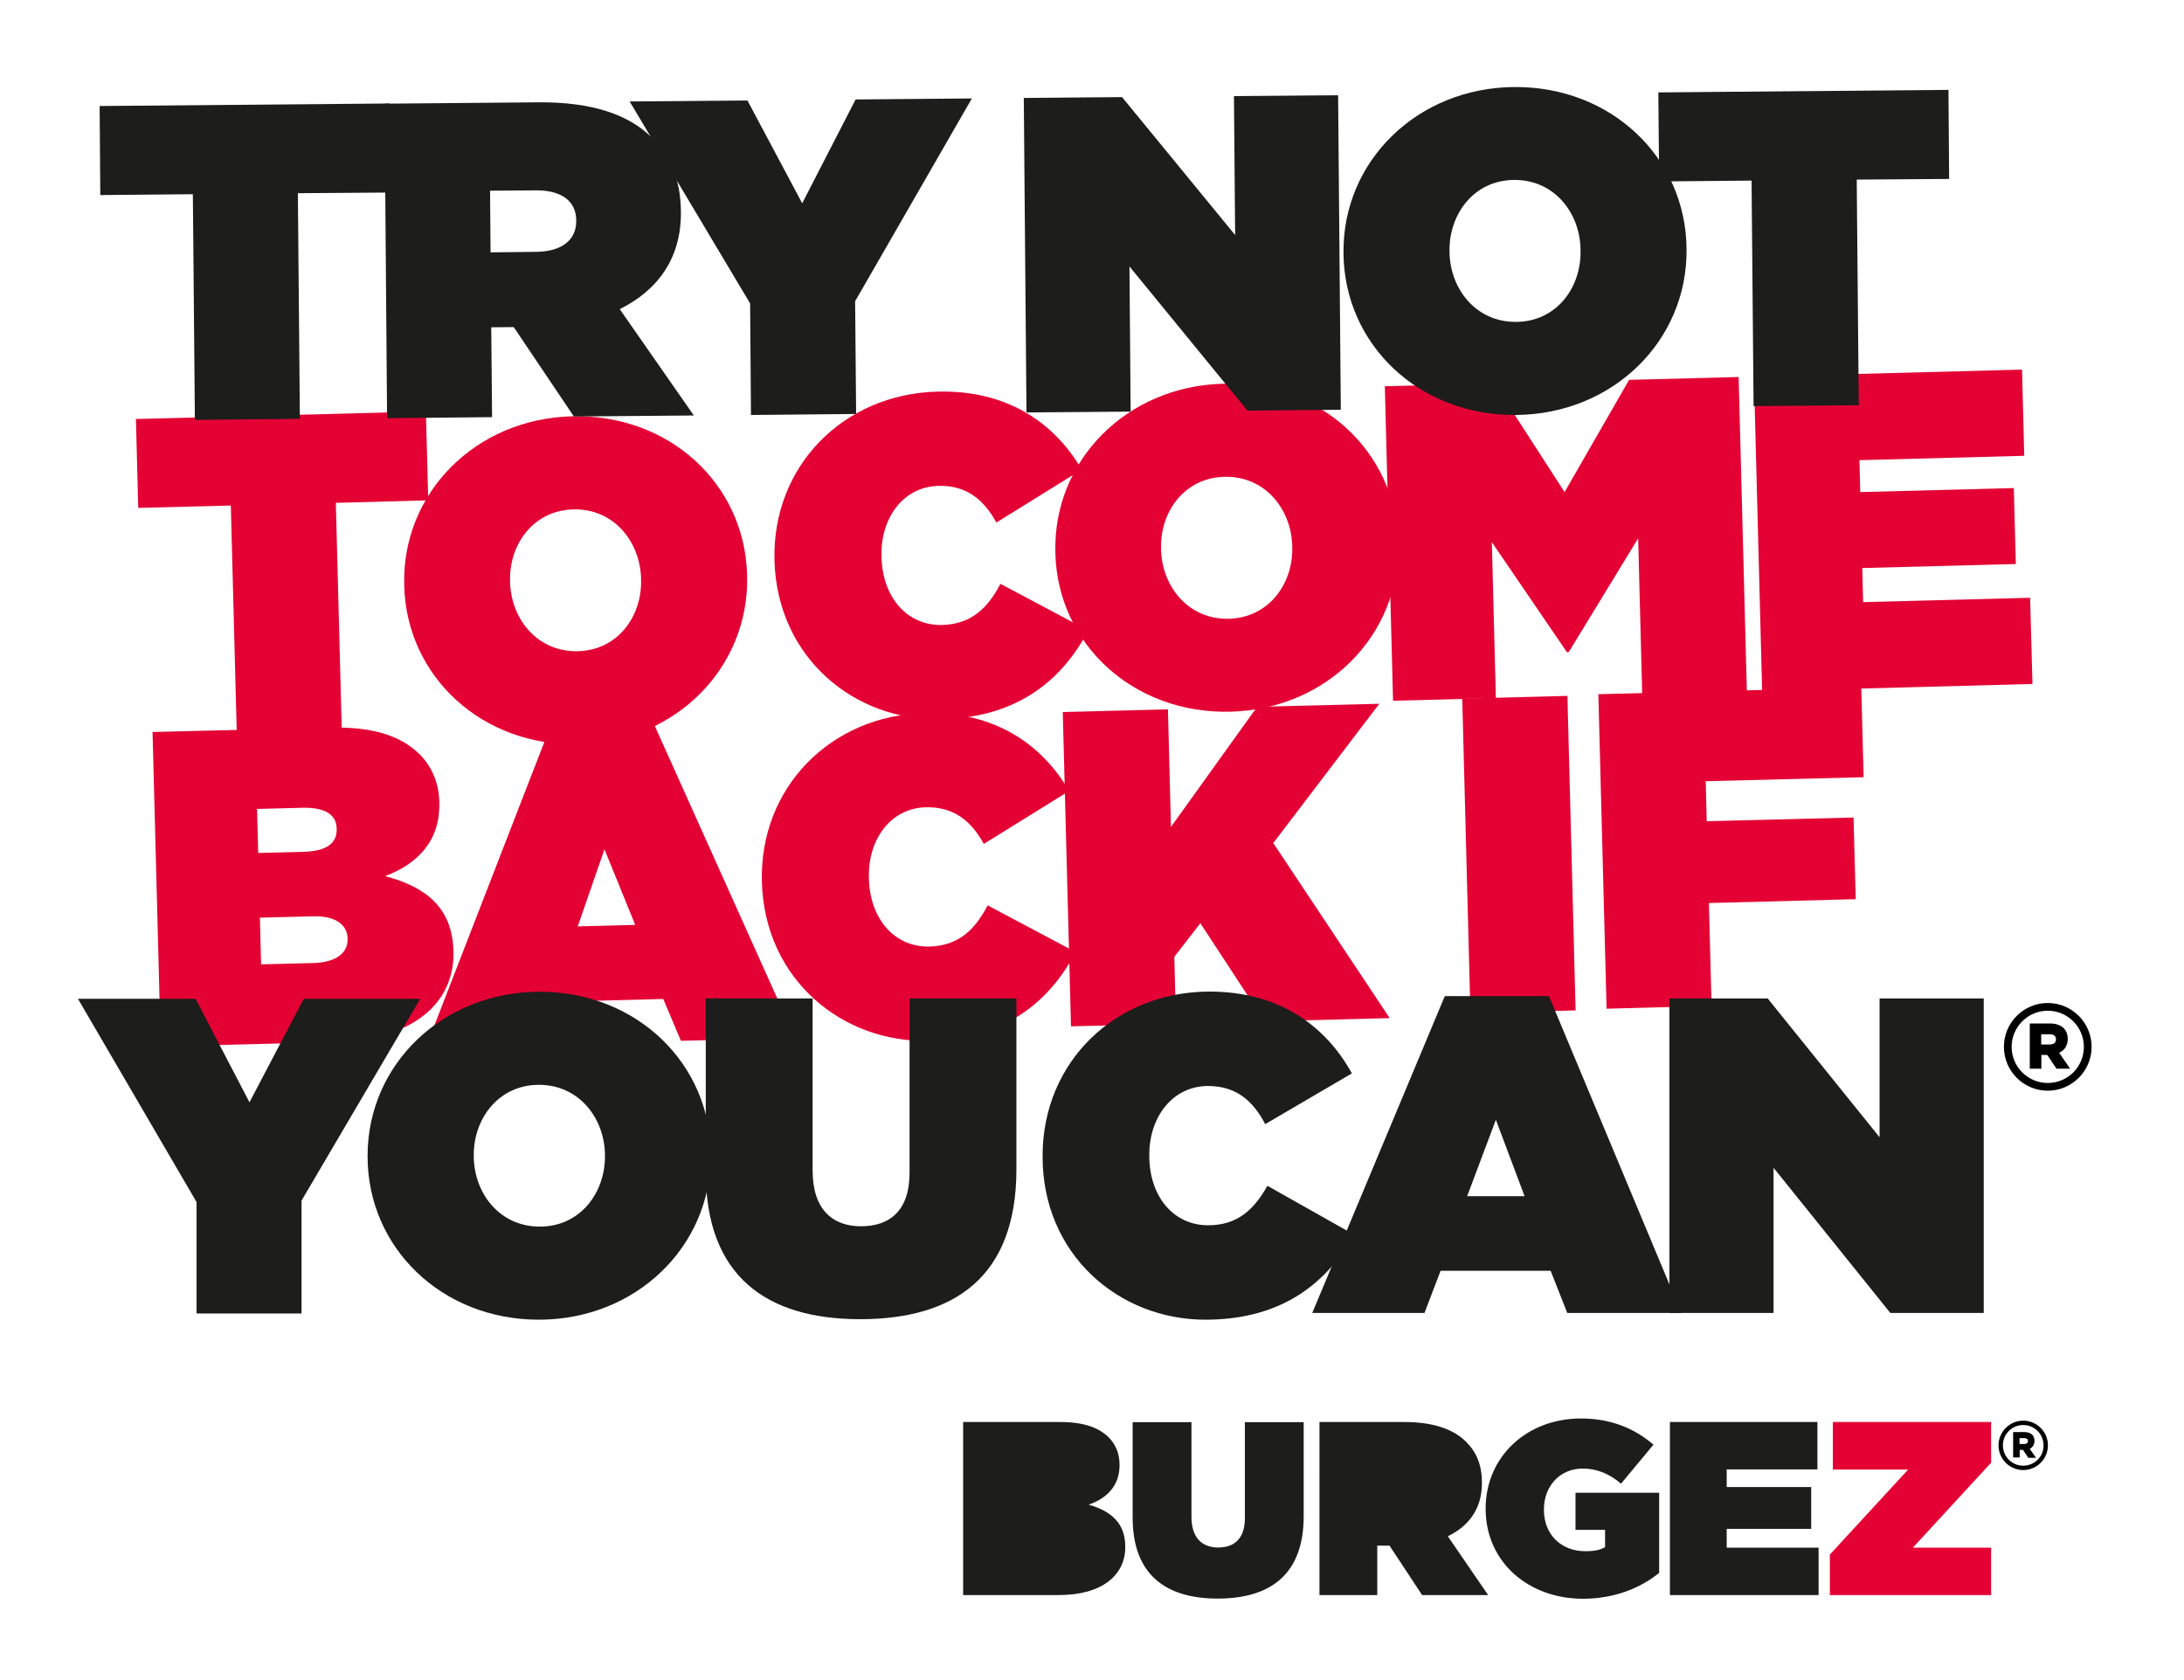 <?xml version="1.0" encoding="UTF-8"?> <!-- Generator: Adobe Illustrator 28.0.0, SVG Export Plug-In . SVG Version: 6.00 Build 0) --> <svg xmlns="http://www.w3.org/2000/svg" xmlns:xlink="http://www.w3.org/1999/xlink" id="Livello_1" x="0px" y="0px" viewBox="0 0 130 100" style="enable-background:new 0 0 130 100;" xml:space="preserve"> <style type="text/css"> .st0{fill:#E40134;} .st1{fill:#1D1D1B;} </style> <g> </g> <polygon class="st0" points="104.89,41.14 120.98,40.71 120.84,35.58 110.9,35.84 110.85,33.81 119.99,33.57 119.87,29.05 110.73,29.29 110.68,27.39 120.49,27.13 120.36,22 104.4,22.42 "></polygon> <polygon class="st0" points="14.09,43.51 20.34,43.35 19.99,29.93 25.49,29.78 25.35,24.49 8.09,24.94 8.23,30.23 13.74,30.09 "></polygon> <g> <path class="st0" d="M34.49,44.3c5.77-0.15,10.12-4.6,9.98-10.03l0-0.05c-0.14-5.43-4.66-9.59-10.43-9.44 c-5.77,0.15-10.12,4.6-9.98,10.03v0.05C24.2,40.29,28.72,44.45,34.49,44.3 M34.4,38.76c-2.4,0.06-3.98-1.9-4.04-4.12l0-0.05 c-0.06-2.19,1.39-4.21,3.76-4.27c2.4-0.06,3.98,1.9,4.04,4.12v0.05C38.22,36.68,36.78,38.7,34.4,38.76"></path> <path class="st0" d="M56.07,42.81c4.65-0.12,7.21-2.46,8.71-5.28l-5.23-2.78c-0.74,1.41-1.7,2.4-3.47,2.45 c-2.06,0.05-3.55-1.62-3.61-4.05v-0.05c-0.06-2.25,1.28-4.13,3.39-4.18c1.71-0.05,2.72,0.87,3.45,2.18l5.08-3.15 c-1.65-2.82-4.48-4.75-8.6-4.64c-5.58,0.14-9.83,4.43-9.69,10.02l0,0.05C46.27,39.17,50.89,42.95,56.07,42.81"></path> <path class="st0" d="M73.25,42.36c5.77-0.15,10.12-4.6,9.98-10.03l0-0.05c-0.14-5.43-4.66-9.59-10.43-9.44 c-5.77,0.15-10.12,4.6-9.98,10.03l0,0.05C62.95,38.35,67.48,42.51,73.25,42.36 M73.15,36.83c-2.4,0.06-3.98-1.9-4.04-4.12l0-0.06 c-0.06-2.19,1.39-4.21,3.77-4.27c2.4-0.06,3.98,1.9,4.04,4.12l0,0.05C76.98,34.75,75.53,36.76,73.15,36.83"></path> </g> <polygon class="st0" points="82.92,41.71 89.04,41.55 88.8,32.27 93.27,38.82 93.38,38.81 97.51,32.04 97.75,41.32 103.98,41.16 103.49,22.44 96.97,22.61 93.13,29.29 88.95,22.82 82.43,22.99 "></polygon> <g> <path class="st0" d="M9.57,62.29l10.37-0.27c4.73-0.13,7.13-2.39,7.05-5.38v-0.05c-0.07-2.57-1.65-3.81-4.07-4.44 c1.99-0.75,3.28-2.14,3.23-4.36l0-0.05c-0.03-1.28-0.54-2.23-1.22-2.89c-1.12-1.07-2.77-1.61-5.36-1.54L9.08,43.57L9.57,62.29z M15.37,50.77l-0.07-2.62l2.7-0.07c1.34-0.03,2.02,0.4,2.04,1.23l0,0.05c0.02,0.83-0.61,1.3-1.94,1.34L15.37,50.77z M15.54,57.4 l-0.07-2.78l3.15-0.08c1.36-0.04,2.05,0.51,2.07,1.31l0,0.05c0.02,0.8-0.66,1.38-2.02,1.42L15.54,57.4z"></path> </g> <path class="st0" d="M25.35,62.34l6.68-0.17l0.9-2.54l6.55-0.17l1.05,2.49l6.79-0.18l-8.38-18.64l-6.2,0.16L25.35,62.34z M34.39,55.14l1.59-4.59l1.83,4.5L34.39,55.14z"></path> <g> <path class="st0" d="M55.32,61.95c4.65-0.12,7.21-2.46,8.71-5.28l-5.24-2.78c-0.74,1.41-1.7,2.4-3.46,2.45 c-2.06,0.05-3.55-1.62-3.61-4.05l0-0.06c-0.06-2.24,1.28-4.13,3.39-4.18c1.71-0.04,2.73,0.87,3.45,2.18l5.08-3.15 c-1.65-2.82-4.48-4.75-8.6-4.64c-5.58,0.14-9.83,4.43-9.69,10.02l0,0.05C45.52,58.3,50.14,62.09,55.32,61.95"></path> </g> <polygon class="st0" points="63.75,61.09 70,60.93 69.9,56.95 71.45,54.95 75.27,60.79 82.72,60.6 75.79,50.18 82.1,41.89 74.83,42.07 69.7,49.22 69.52,42.22 63.26,42.38 "></polygon> <rect x="87.27" y="41.45" transform="matrix(1 -0.026 0.026 1 -1.309 2.402)" class="st0" width="6.26" height="18.72"></rect> <polygon class="st0" points="95.63,60.04 101.88,59.87 101.72,53.75 110.46,53.52 110.33,48.66 101.59,48.88 101.53,46.5 110.93,46.26 110.79,40.91 95.14,41.32 "></polygon> <polygon class="st1" points="18.08,59.45 14.85,65.61 11.64,59.45 4.64,59.45 11.7,71.55 11.7,78.18 17.95,78.18 17.95,71.46 25.01,59.45 "></polygon> <g> <path class="st1" d="M32.07,78.55c5.77,0,10.24-4.33,10.24-9.76v-0.05c0-5.43-4.41-9.71-10.19-9.71c-5.77,0-10.24,4.33-10.24,9.76 v0.06C21.89,74.27,26.3,78.55,32.07,78.55 M32.13,73.01c-2.41,0-3.93-2.01-3.93-4.22v-0.05c0-2.19,1.5-4.17,3.88-4.17 c2.4,0,3.93,2.01,3.93,4.22v0.06C36,71.04,34.51,73.01,32.13,73.01"></path> <path class="st1" d="M51.2,78.52c5.59,0,9.3-2.51,9.3-8.91V59.43h-6.36v10.38c0,2.27-1.2,3.18-2.89,3.18 c-1.68,0-2.88-0.99-2.88-3.32V59.43h-6.36v10.32C42.01,75.96,45.62,78.52,51.2,78.52"></path> <path class="st1" d="M71.75,78.55c4.65,0,7.27-2.27,8.85-5.06l-5.16-2.91c-0.78,1.39-1.76,2.35-3.53,2.35 c-2.06,0-3.5-1.71-3.5-4.15v-0.05c0-2.25,1.39-4.09,3.5-4.09c1.71,0,2.7,0.93,3.4,2.27l5.16-3.02c-1.58-2.86-4.36-4.87-8.47-4.87 c-5.59,0-9.94,4.17-9.94,9.76v0.06C62.05,74.64,66.57,78.55,71.75,78.55"></path> </g> <path class="st1" d="M78.11,78.15h6.68l0.96-2.51h6.55l0.99,2.51h6.79L92.2,59.29H86L78.11,78.15z M87.33,71.2l1.71-4.55l1.71,4.55 H87.33z"></path> <polygon class="st1" points="99.37,78.15 105.57,78.15 105.57,69.51 112.52,78.15 118.08,78.15 118.08,59.43 111.88,59.43 111.88,67.69 105.22,59.43 99.37,59.43 "></polygon> <polygon class="st1" points="5.93,6.31 5.97,11.61 11.48,11.56 11.6,24.99 17.85,24.93 17.73,11.5 23.24,11.46 23.19,6.16 "></polygon> <g> <path class="st1" d="M23.04,24.89l6.25-0.06l-0.05-5.35l1.34-0.01l3.58,5.32l7.14-0.06l-4.41-6.33c2.26-1.12,3.66-3.03,3.64-5.76 v-0.05c-0.02-1.93-0.62-3.31-1.75-4.42c-1.32-1.3-3.44-2.11-6.75-2.08l-9.14,0.08L23.04,24.89z M29.2,15.02l-0.03-3.67l2.73-0.02 c1.44-0.01,2.38,0.57,2.4,1.77v0.05c0.01,1.15-0.89,1.83-2.39,1.84L29.2,15.02z"></path> </g> <polygon class="st1" points="50.93,5.92 47.75,12.1 44.49,5.98 37.48,6.04 44.65,18.06 44.7,24.7 50.96,24.64 50.9,17.93 57.85,5.86 "></polygon> <polygon class="st1" points="73.45,5.72 73.52,13.99 66.79,5.78 60.94,5.83 61.1,24.55 67.3,24.5 67.23,15.86 74.25,24.44 79.81,24.39 79.65,5.67 "></polygon> <g> <path class="st1" d="M90.24,24.7c5.77-0.05,10.2-4.42,10.15-9.85V14.8c-0.05-5.43-4.5-9.67-10.27-9.62 c-5.77,0.05-10.2,4.42-10.15,9.85v0.05C80.02,20.51,84.47,24.75,90.24,24.7 M90.25,19.16c-2.4,0.02-3.95-1.97-3.97-4.19v-0.05 c-0.02-2.19,1.46-4.19,3.84-4.21c2.4-0.02,3.95,1.97,3.96,4.19v0.05C94.11,17.15,92.63,19.14,90.25,19.16"></path> </g> <polygon class="st1" points="98.71,5.5 98.76,10.8 104.26,10.75 104.38,24.17 110.64,24.12 110.52,10.69 116.02,10.65 115.98,5.35 "></polygon> <g> <path class="st1" d="M57.32,94.94h5.71c2.6,0,3.95-1.21,3.95-2.85v-0.03c0-1.41-0.85-2.12-2.18-2.5c1.1-0.38,1.84-1.14,1.84-2.35 v-0.03c0-0.71-0.27-1.24-0.63-1.61c-0.6-0.6-1.5-0.93-2.92-0.93h-5.76V94.94z M72.48,95.15c3.07,0,5.12-1.38,5.12-4.9v-5.6h-3.5 v5.71c0,1.25-0.66,1.75-1.59,1.75c-0.93,0-1.59-0.55-1.59-1.83v-5.63h-3.5v5.68C67.42,93.74,69.41,95.15,72.48,95.15 M78.54,94.94 h3.44V92h0.73l1.94,2.94h3.93l-2.4-3.5c1.25-0.6,2.03-1.65,2.03-3.15v-0.03c0-1.06-0.32-1.82-0.94-2.44 c-0.72-0.72-1.88-1.18-3.7-1.18h-5.03V94.94z M94.22,95.16c1.87,0,3.42-0.63,4.54-1.54v-4.77h-4.98v2.21h1.76v1.03 c-0.26,0.15-0.59,0.24-1.18,0.24c-1.44,0-2.46-1-2.46-2.46v-0.03c0-1.4,0.97-2.43,2.31-2.43c0.85,0,1.6,0.32,2.28,0.9l1.93-2.32 c-1.12-0.97-2.54-1.56-4.31-1.56c-3.25,0-5.68,2.29-5.68,5.37v0.03C88.45,93.02,91.02,95.16,94.22,95.16 M99.4,94.94h8.85v-2.82 h-5.47V91h5.03v-2.49h-5.03v-1.05h5.4v-2.82H99.4V94.94z"></path> </g> <polygon class="st0" points="109.1,84.64 109.1,87.47 113.58,87.47 108.92,92.53 108.92,94.94 118.52,94.94 118.52,92.12 113.86,92.12 118.52,87.06 118.52,84.64 "></polygon> <g> <path d="M121.1,85.76L121.1,85.76c0-0.15-0.05-0.27-0.13-0.36c-0.1-0.1-0.26-0.16-0.45-0.16h-0.69v1.51h0.39V86.3h0.2l0.3,0.45 l0.01,0.02h0.46l-0.37-0.53C121,86.14,121.1,85.98,121.1,85.76z M120.22,85.6h0.28c0.1,0,0.21,0.03,0.21,0.17v0.01 c0,0.1-0.08,0.17-0.21,0.17h-0.29V85.6z"></path> </g> <path d="M120.43,84.56c-0.81,0-1.47,0.66-1.47,1.47c0,0.81,0.66,1.47,1.47,1.47c0.81,0,1.47-0.66,1.47-1.47 C121.9,85.22,121.24,84.56,120.43,84.56z M120.43,87.24c-0.67,0-1.21-0.54-1.21-1.21c0-0.67,0.54-1.21,1.21-1.21 c0.67,0,1.21,0.54,1.21,1.21C121.65,86.7,121.1,87.24,120.43,87.24z"></path> <g> <g> <path d="M123.08,61.84L123.08,61.84c0-0.26-0.08-0.48-0.24-0.64c-0.18-0.18-0.46-0.28-0.79-0.28h-1.23v2.69h0.69v-0.82h0.35 l0.53,0.79l0.02,0.03h0.81l-0.65-0.95C122.9,62.51,123.08,62.22,123.08,61.84z M121.5,61.56h0.5c0.17,0,0.38,0.05,0.38,0.3v0.01 c0,0.19-0.14,0.3-0.37,0.3h-0.51V61.56z"></path> </g> <path d="M121.89,59.7c-1.44,0-2.61,1.17-2.61,2.61c0,1.44,1.17,2.61,2.61,2.61s2.61-1.17,2.61-2.61 C124.5,60.87,123.33,59.7,121.89,59.7z M121.89,64.46c-1.19,0-2.15-0.97-2.15-2.15c0-1.19,0.97-2.15,2.15-2.15 c1.19,0,2.15,0.97,2.15,2.15C124.04,63.5,123.08,64.46,121.89,64.46z"></path> </g> </svg> 
